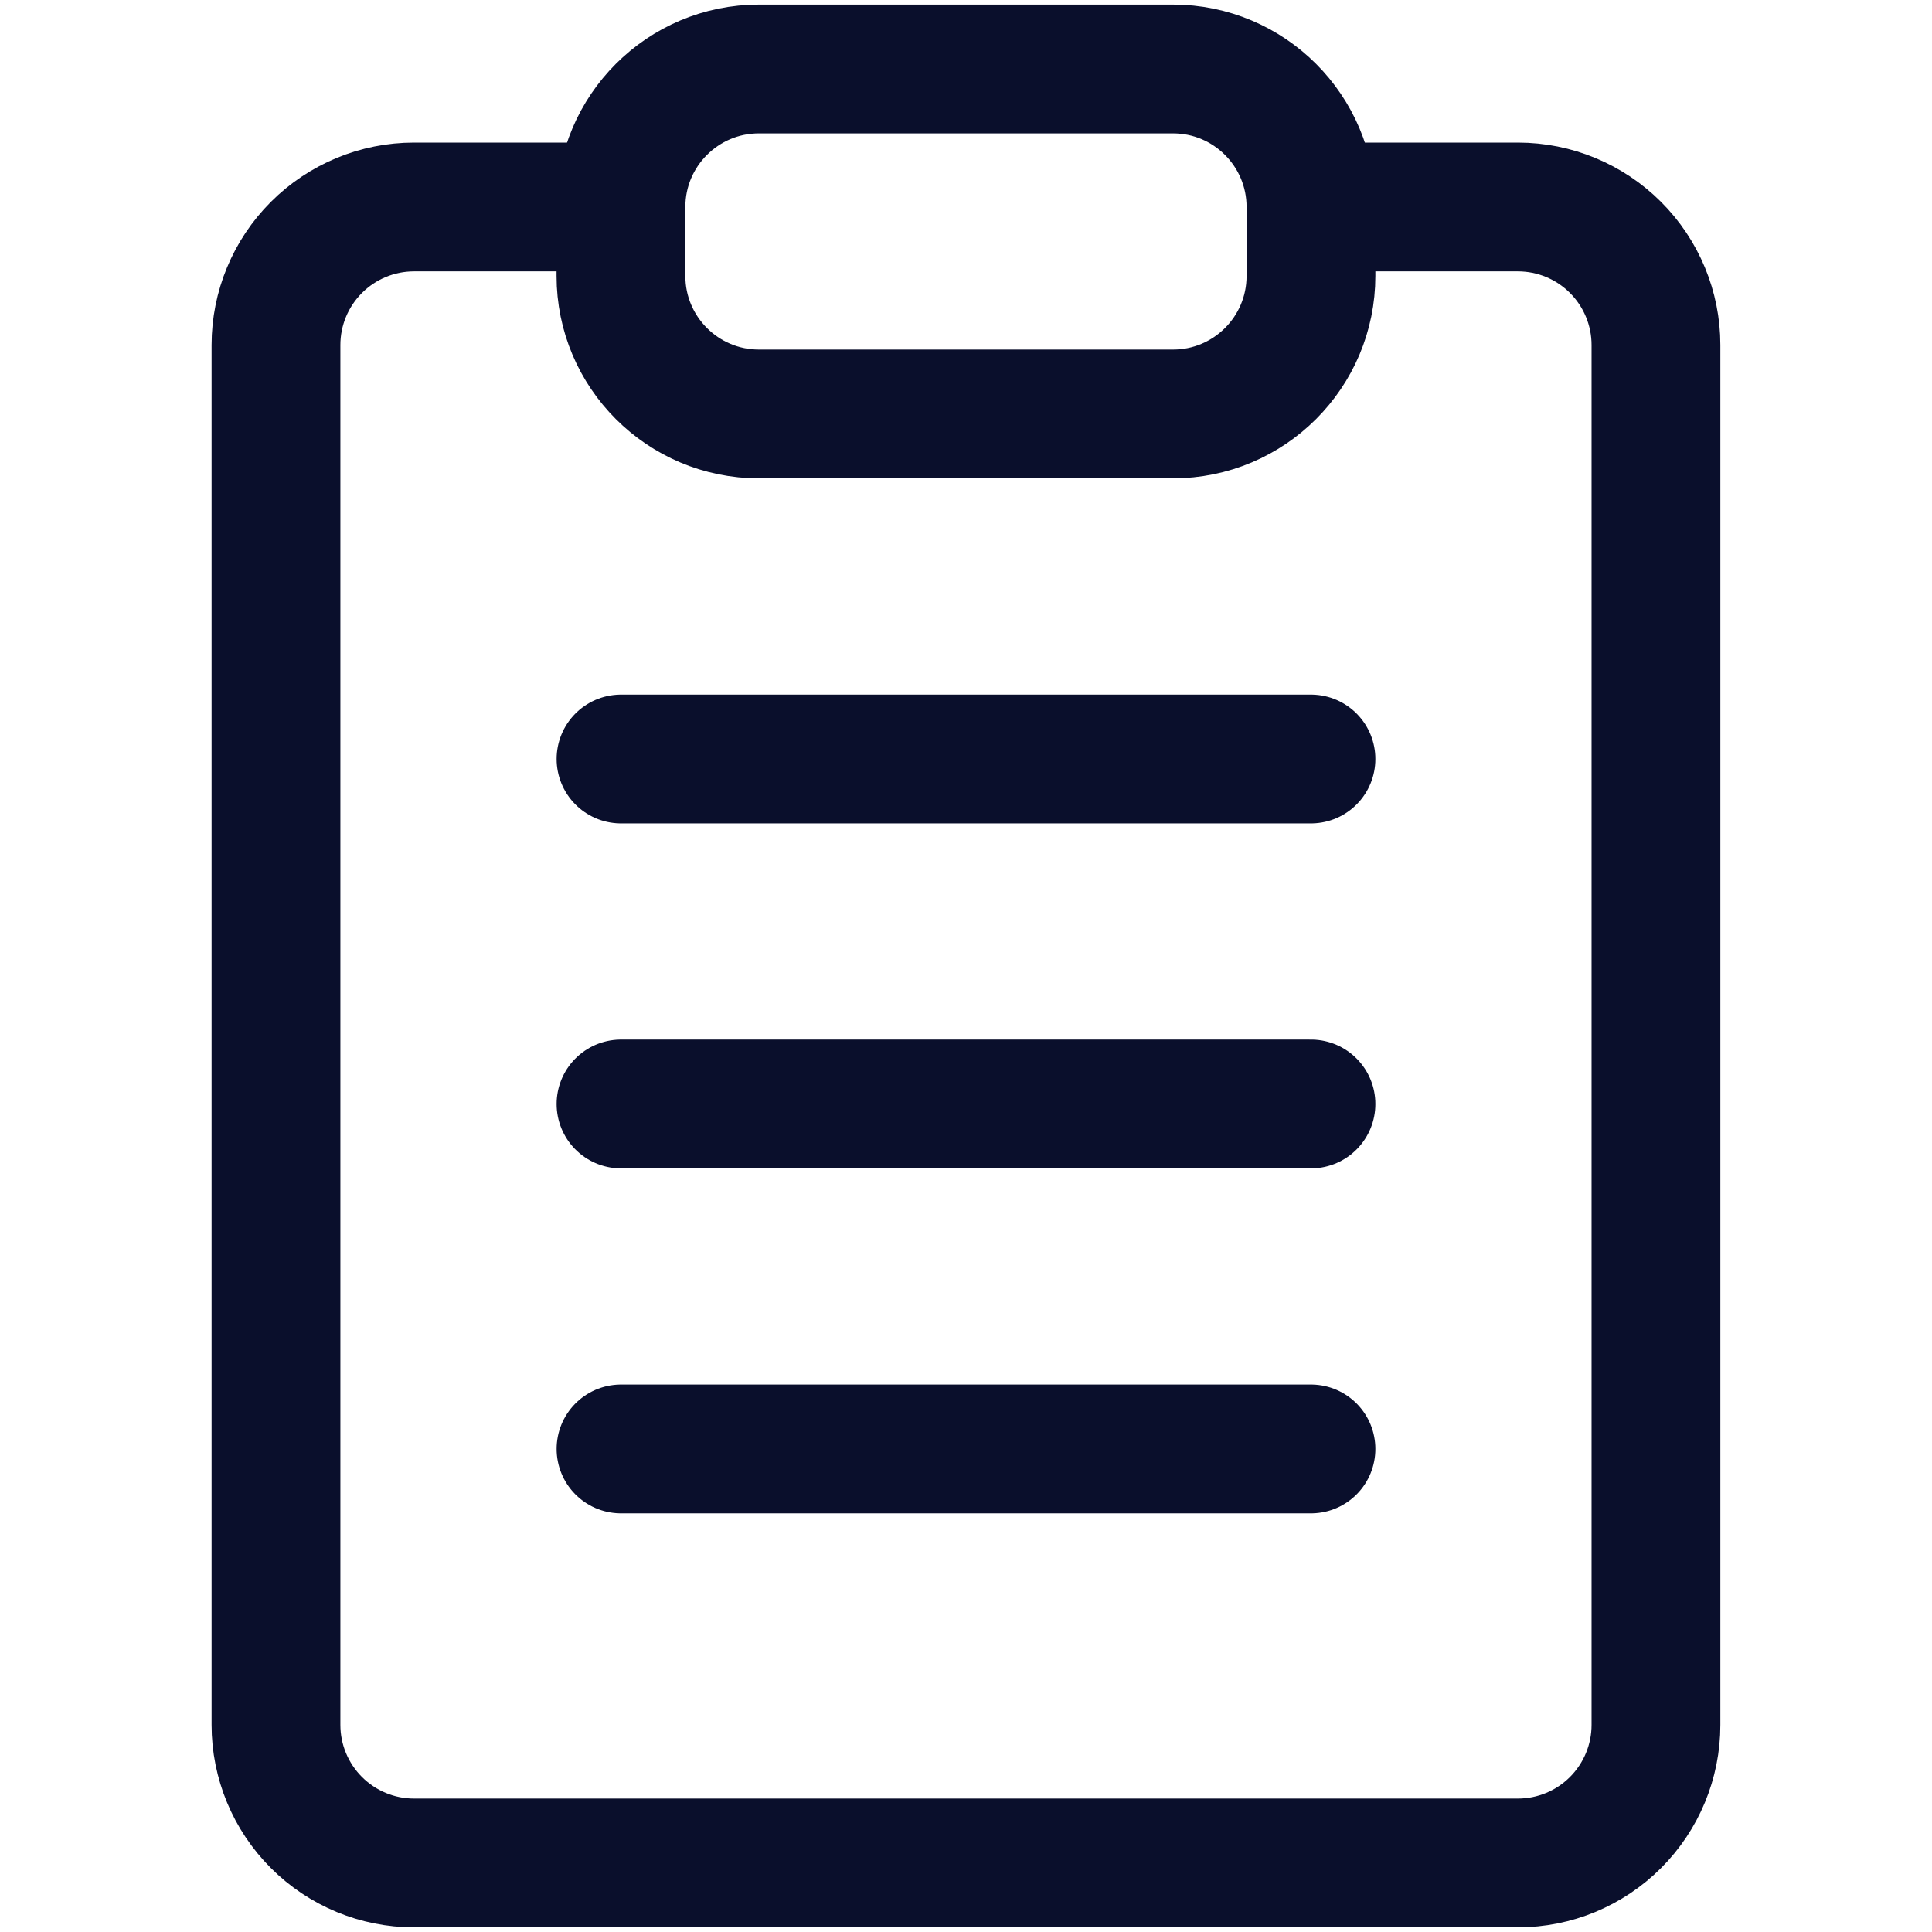 <svg version="1.1" xmlns="http://www.w3.org/2000/svg" xmlns:xlink="http://www.w3.org/1999/xlink" width="30" height="30" viewBox="0,0,256,256"><g fill="none" fill-rule="nonzero" stroke="#0a0f2c" stroke-width="2" stroke-linecap="round" stroke-linejoin="round" stroke-miterlimit="10" stroke-dasharray="" stroke-dashoffset="0" font-family="none" font-weight="none" font-size="none" text-anchor="none" style="mix-blend-mode: normal"><g transform="translate(-0.004,0.001) scale(8.533,8.533)"><path d="M20.358,3.214h3.214c0.568,0 1.113,0.226 1.515,0.628c0.402,0.402 0.628,0.947 0.628,1.515v21.429c0,0.568 -0.226,1.113 -0.628,1.515c-0.402,0.402 -0.947,0.628 -1.515,0.628h-17.143c-0.568,0 -1.113,-0.226 -1.515,-0.628c-0.402,-0.402 -0.628,-0.947 -0.628,-1.515v-21.429c0,-0.568 0.226,-1.113 0.628,-1.515c0.402,-0.402 0.947,-0.628 1.515,-0.628h3.214"></path><path d="M18.215,1.071h-6.429c-1.183,0 -2.143,0.959 -2.143,2.143v1.071c0,1.183 0.959,2.143 2.143,2.143h6.429c1.183,0 2.143,-0.959 2.143,-2.143v-1.071c0,-1.183 -0.959,-2.143 -2.143,-2.143z"></path><path d="M9.644,11.786h10.714"></path><path d="M9.644,17.143h10.714"></path><path d="M9.644,22.5h10.714"></path></g></g></svg>